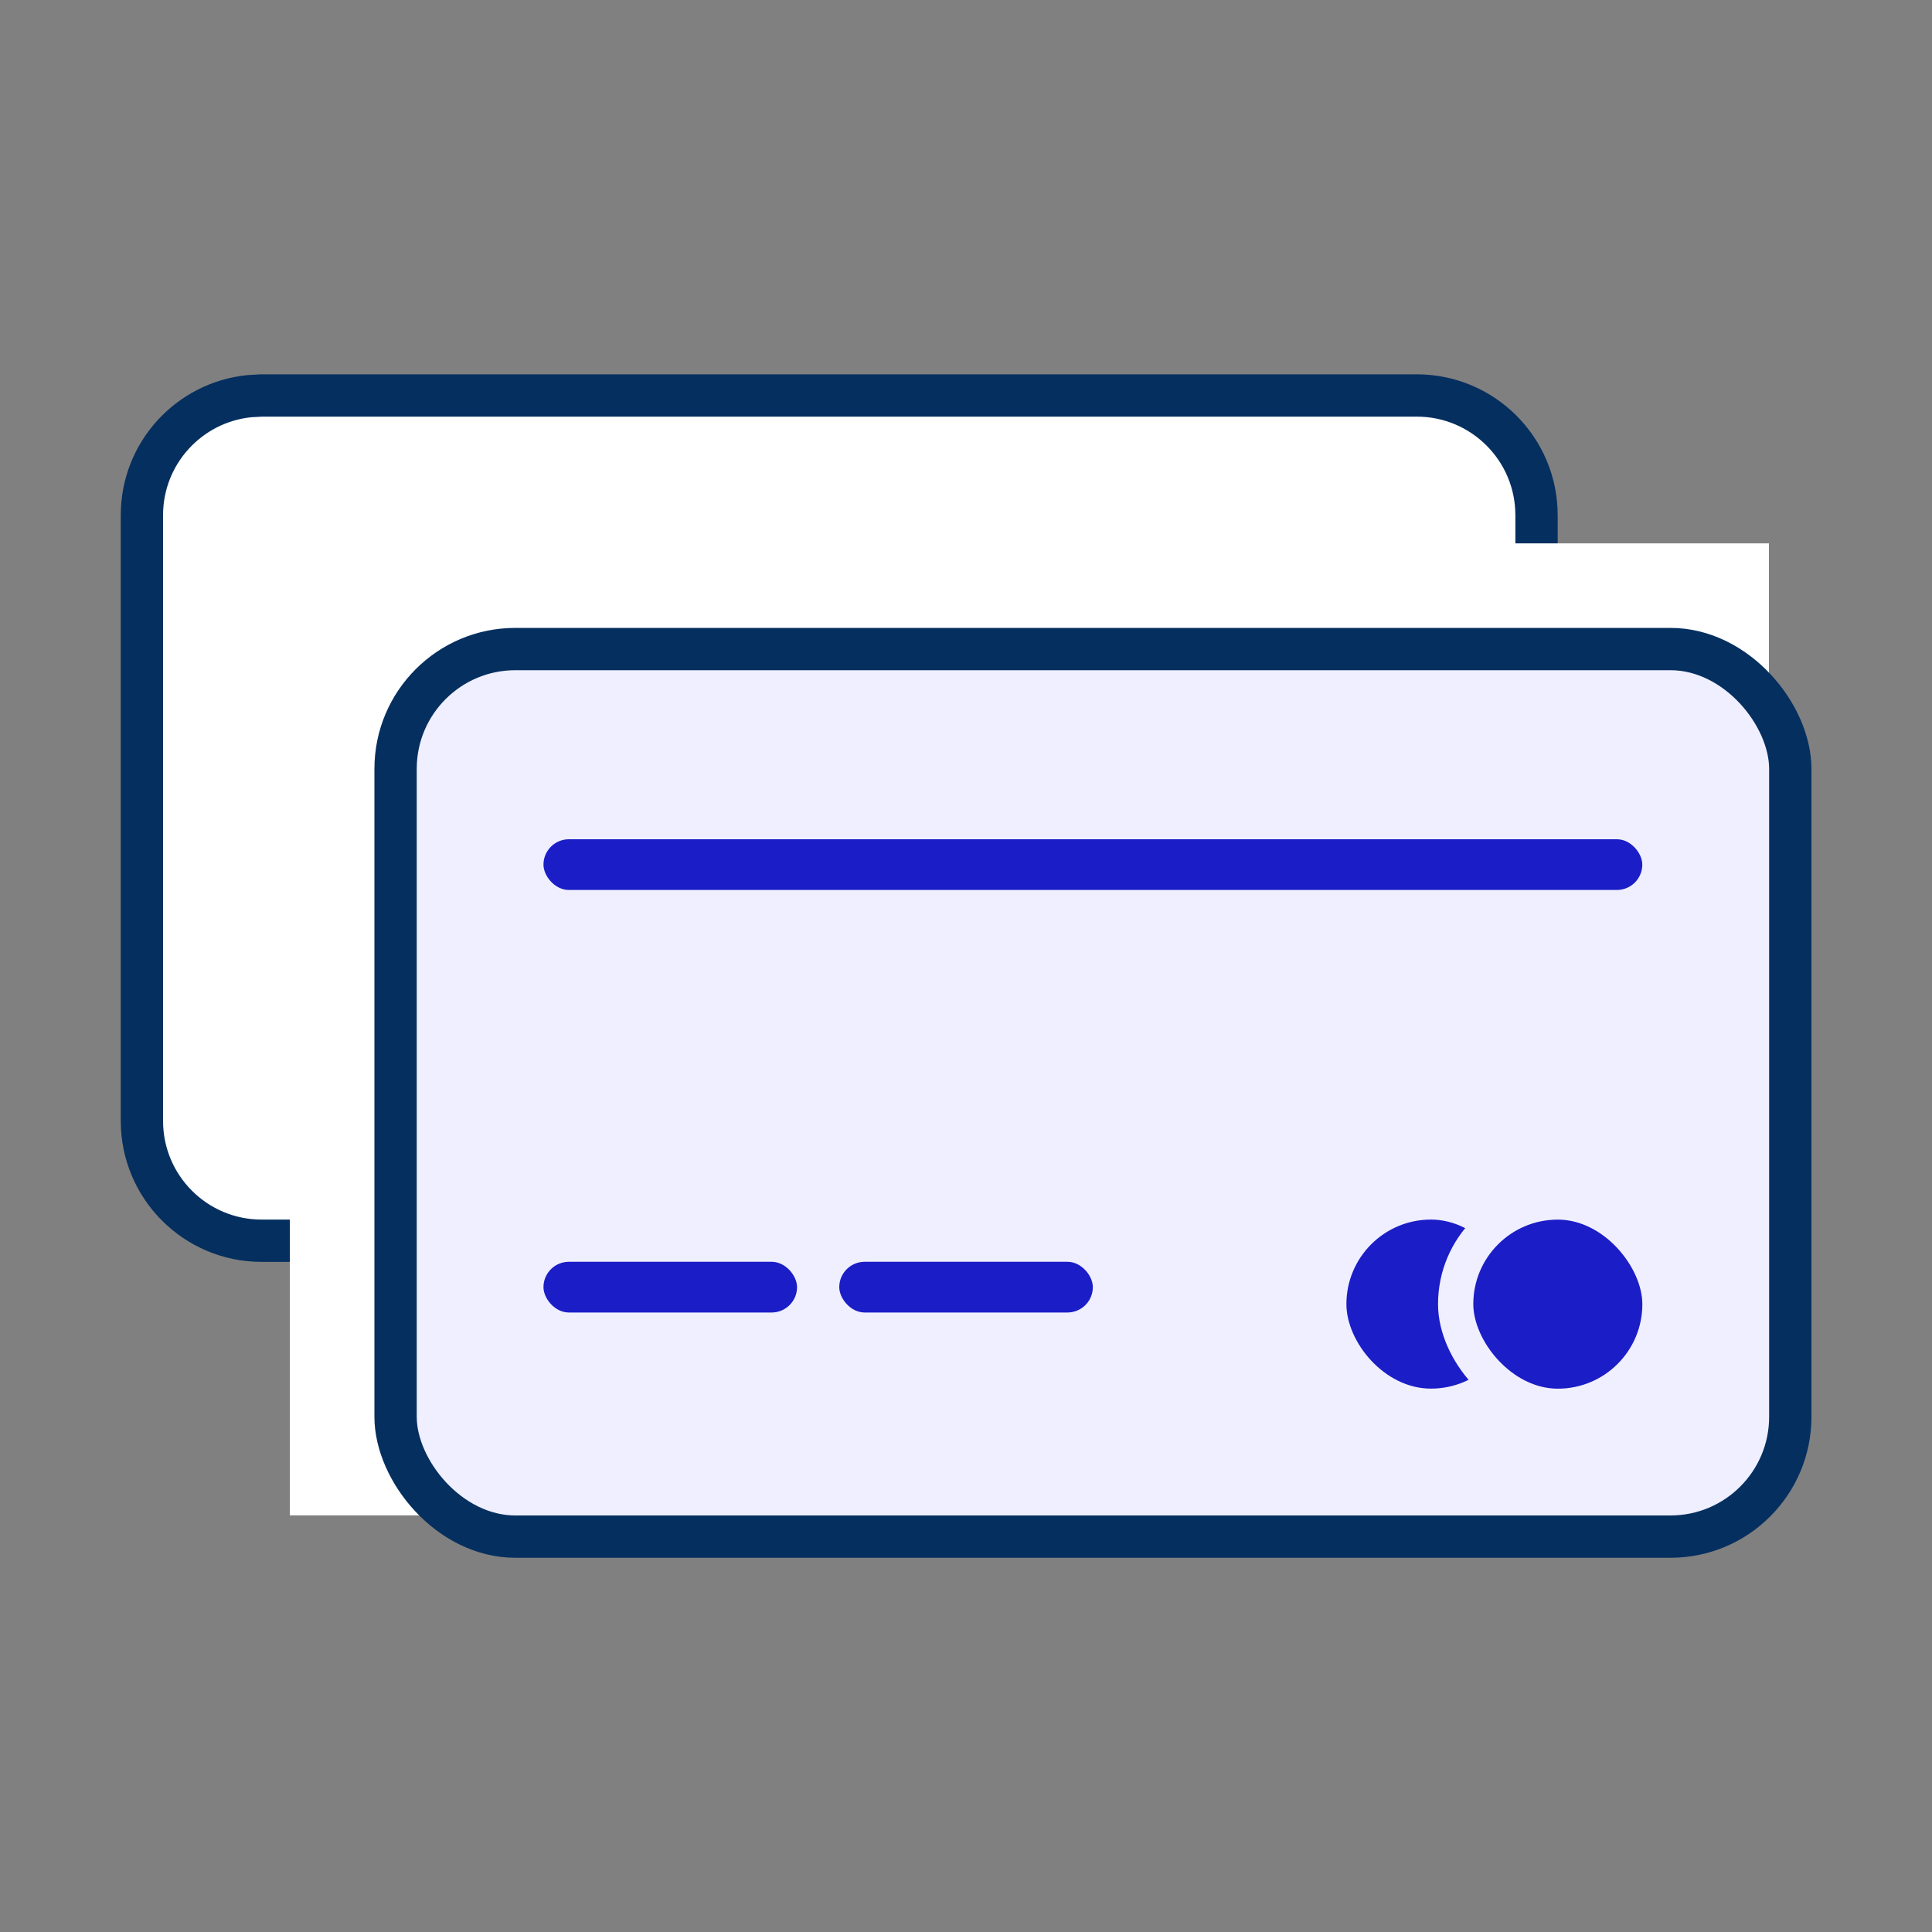 <svg width="20" height="20" viewBox="0 0 20 20" fill="none" xmlns="http://www.w3.org/2000/svg">
<rect x="0" y="0" width="20" height="20" fill="#808080" stroke="none"/>
<path d="M2.708 4.094H14.667C15.351 4.094 15.906 4.649 15.906 5.333V11.604C15.906 12.289 15.351 12.844 14.667 12.844H2.708C2.024 12.844 1.469 12.289 1.469 11.604V5.333C1.469 4.691 1.957 4.164 2.582 4.101L2.708 4.094Z" fill="white" stroke="#052F5F" stroke-width="0.438"/>
<rect x="3" y="5.625" width="15.312" height="10.062" fill="white"/>
<rect x="4.095" y="6.719" width="14.438" height="9.188" rx="1.24" fill="#EFEFFF" stroke="#052F5F" stroke-width="0.438"/>
<rect x="13.938" y="12.625" width="1.75" height="1.75" rx="0.875" fill="#1B1DC7"/>
<rect x="15.069" y="12.443" width="2.115" height="2.115" rx="1.057" fill="#1B1DC7" stroke="#EFEFFF" stroke-width="0.365"/>
<rect x="5.626" y="13.062" width="2.625" height="0.525" rx="0.263" fill="#1B1DC7"/>
<rect x="8.688" y="13.062" width="2.625" height="0.525" rx="0.263" fill="#1B1DC7"/>
<rect x="5.626" y="8.688" width="11.375" height="0.525" rx="0.263" fill="#1B1DC7"/>
</svg>
